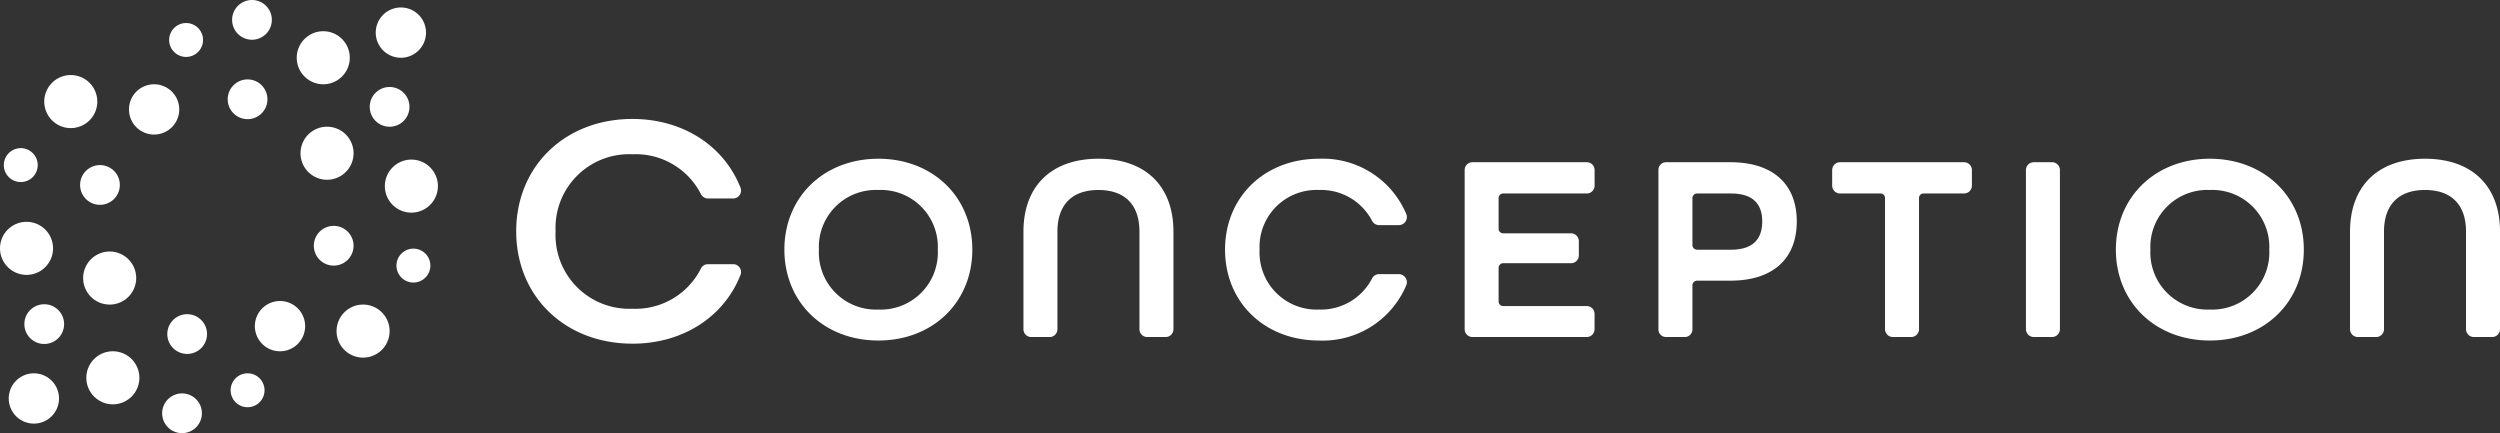 <svg id="Logo_Full_COlor" data-name="Logo Full COlor" xmlns="http://www.w3.org/2000/svg" xmlns:xlink="http://www.w3.org/1999/xlink" width="240" height="41.582" viewBox="0 0 240 41.582">
  <rect x="0" y="0" width="240" height="41.582" fill="#333333" stroke="none"/>
  <defs>
    <clipPath id="clip-path">
      <path id="Clip_38" data-name="Clip 38" d="M0,0H3.813V3.813H0Z" fill="none"/>
    </clipPath>
    <clipPath id="clip-path-2">
      <path id="Clip_69" data-name="Clip 69" d="M0,0H14.4V17.115H0Z" fill="none"/>
    </clipPath>
  </defs>
  <path id="Fill_1" data-name="Fill 1" d="M5.093,2.546A2.546,2.546,0,1,1,2.546,0,2.546,2.546,0,0,1,5.093,2.546" transform="translate(4.248 7.205)" fill="#fff"/>
  <path id="Fill_3" data-name="Fill 3" d="M5.093,2.546A2.546,2.546,0,1,1,2.546,0,2.546,2.546,0,0,1,5.093,2.546" transform="translate(28.486 2.998)" fill="#fff"/>
  <path id="Fill_5" data-name="Fill 5" d="M5.093,2.546A2.546,2.546,0,1,1,2.546,0,2.546,2.546,0,0,1,5.093,2.546" transform="translate(36.946 15.321)" fill="#fff"/>
  <path id="Fill_7" data-name="Fill 7" d="M5.093,2.546A2.546,2.546,0,1,1,2.546,0,2.546,2.546,0,0,1,5.093,2.546" transform="translate(32.309 29.24)" fill="#fff"/>
  <path id="Fill_9" data-name="Fill 9" d="M5.093,2.546A2.546,2.546,0,1,1,2.546,0,2.546,2.546,0,0,1,5.093,2.546" transform="translate(8.287 33.723)" fill="#fff"/>
  <path id="Fill_11" data-name="Fill 11" d="M5.093,2.546A2.546,2.546,0,1,1,2.546,0,2.546,2.546,0,0,1,5.093,2.546" transform="translate(7.982 24.147)" fill="#fff"/>
  <path id="Fill_13" data-name="Fill 13" d="M5.093,2.546A2.546,2.546,0,1,1,2.546,0,2.546,2.546,0,0,1,5.093,2.546" transform="translate(0 21.296)" fill="#fff"/>
  <path id="Fill_15" data-name="Fill 15" d="M5.093,2.546A2.546,2.546,0,1,1,2.546,0,2.546,2.546,0,0,1,5.093,2.546" transform="translate(28.849 12.165)" fill="#fff"/>
  <path id="Fill_17" data-name="Fill 17" d="M4.826,2.413A2.413,2.413,0,1,1,2.413,0,2.413,2.413,0,0,1,4.826,2.413" transform="translate(24.467 28.897)" fill="#fff"/>
  <path id="Fill_19" data-name="Fill 19" d="M4.826,2.413A2.413,2.413,0,1,1,2.413,0,2.413,2.413,0,0,1,4.826,2.413" transform="translate(12.382 8.091)" fill="#fff"/>
  <path id="Fill_21" data-name="Fill 21" d="M4.826,2.413A2.413,2.413,0,1,1,2.413,0,2.413,2.413,0,0,1,4.826,2.413" transform="translate(0.839 35.839)" fill="#fff"/>
  <path id="Fill_23" data-name="Fill 23" d="M4.826,2.413A2.413,2.413,0,1,1,2.413,0,2.413,2.413,0,0,1,4.826,2.413" transform="translate(36.071 0.718)" fill="#fff"/>
  <path id="Fill_25" data-name="Fill 25" d="M3.813,1.907A1.907,1.907,0,1,1,1.907,0,1.907,1.907,0,0,1,3.813,1.907" transform="translate(22.284)" fill="#fff"/>
  <path id="Fill_27" data-name="Fill 27" d="M3.813,1.907A1.907,1.907,0,1,1,1.907,0,1.907,1.907,0,0,1,3.813,1.907" transform="translate(21.861 7.624)" fill="#fff"/>
  <path id="Fill_29" data-name="Fill 29" d="M3.813,1.907A1.907,1.907,0,1,1,1.907,0,1.907,1.907,0,0,1,3.813,1.907" transform="translate(35.496 8.352)" fill="#fff"/>
  <path id="Fill_31" data-name="Fill 31" d="M3.813,1.907A1.907,1.907,0,1,1,1.907,0,1.907,1.907,0,0,1,3.813,1.907" transform="translate(7.691 15.849)" fill="#fff"/>
  <path id="Fill_33" data-name="Fill 33" d="M3.813,1.907A1.907,1.907,0,1,1,1.907,0,1.907,1.907,0,0,1,3.813,1.907" transform="translate(16.062 30.163)" fill="#fff"/>
  <path id="Fill_35" data-name="Fill 35" d="M3.813,1.907A1.907,1.907,0,1,1,1.907,0,1.907,1.907,0,0,1,3.813,1.907" transform="translate(30.129 21.684)" fill="#fff"/>
  <g id="Group_39" data-name="Group 39" transform="translate(15.569 37.768)">
    <path id="Clip_38-2" data-name="Clip 38" d="M0,0H3.813V3.813H0Z" fill="none"/>
    <g id="Group_39-2" data-name="Group 39" clip-path="url(#clip-path)">
      <path id="Fill_37" data-name="Fill 37" d="M3.813,1.907A1.907,1.907,0,1,1,1.907,0,1.907,1.907,0,0,1,3.813,1.907" fill="#fff"/>
    </g>
  </g>
  <path id="Fill_40" data-name="Fill 40" d="M3.255,1.628A1.627,1.627,0,1,1,1.627,0,1.627,1.627,0,0,1,3.255,1.628" transform="translate(16.238 2.211)" fill="#fff"/>
  <path id="Fill_42" data-name="Fill 42" d="M3.255,1.628A1.627,1.627,0,1,1,1.627,0,1.627,1.627,0,0,1,3.255,1.628" transform="translate(0.366 14.222)" fill="#fff"/>
  <path id="Fill_44" data-name="Fill 44" d="M3.255,1.628A1.627,1.627,0,1,1,1.627,0,1.627,1.627,0,0,1,3.255,1.628" transform="translate(22.14 35.839)" fill="#fff"/>
  <path id="Fill_46" data-name="Fill 46" d="M3.255,1.628A1.627,1.627,0,1,1,1.627,0,1.627,1.627,0,0,1,3.255,1.628" transform="translate(38.06 23.87)" fill="#fff"/>
  <path id="Fill_48" data-name="Fill 48" d="M3.813,1.907A1.907,1.907,0,1,1,1.907,0,1.907,1.907,0,0,1,3.813,1.907" transform="translate(2.341 29.207)" fill="#fff"/>
  <path id="Fill_50" data-name="Fill 50" d="M11.155,21.571C4.691,21.571,0,17.035,0,10.786S4.691,0,11.155,0c4.792,0,8.768,2.526,10.375,6.593a.762.762,0,0,1-.078.709.752.752,0,0,1-.631.332H18.416a.753.753,0,0,1-.675-.405,7.024,7.024,0,0,0-6.586-3.84,7.066,7.066,0,0,0-7.373,7.4,7.081,7.081,0,0,0,7.373,7.43,7.028,7.028,0,0,0,6.586-3.873.752.752,0,0,1,.675-.406h2.405a.751.751,0,0,1,.631.332.761.761,0,0,1,.078.709c-1.607,4.067-5.583,6.593-10.375,6.593" transform="translate(49.555 11.42)" fill="#fff"/>
  <path id="Fill_52" data-name="Fill 52" d="M9.021,17.45C3.794,17.45,0,13.781,0,8.725S3.794,0,9.021,0s9.021,3.669,9.021,8.725S14.248,17.45,9.021,17.45ZM9.021,3A5.469,5.469,0,0,0,3.315,8.725a5.482,5.482,0,0,0,5.706,5.753,5.482,5.482,0,0,0,5.706-5.753A5.469,5.469,0,0,0,9.021,3Z" transform="translate(75.301 15.239)" fill="#fff"/>
  <path id="Fill_54" data-name="Fill 54" d="M11.888,17.115a.749.749,0,0,1-.751-.744V7c0-2.58-1.4-4-3.937-4S3.262,4.419,3.262,7v9.372a.749.749,0,0,1-.751.744H.751A.749.749,0,0,1,0,16.371V7C0,2.616,2.691,0,7.2,0s7.2,2.616,7.2,7v9.372a.749.749,0,0,1-.751.744Z" transform="translate(98.251 15.239)" fill="#fff"/>
  <path id="Fill_56" data-name="Fill 56" d="M9.021,17.45C3.794,17.45,0,13.78,0,8.725S3.794,0,9.021,0A8.7,8.7,0,0,1,17.4,5.313a.76.76,0,0,1-.078.718.781.781,0,0,1-.648.342H14.8a.767.767,0,0,1-.691-.421A5.514,5.514,0,0,0,9.021,3,5.469,5.469,0,0,0,3.315,8.725a5.482,5.482,0,0,0,5.706,5.753A5.52,5.52,0,0,0,14.11,11.5a.767.767,0,0,1,.692-.422h1.873a.781.781,0,0,1,.647.342.76.76,0,0,1,.079.719,8.7,8.7,0,0,1-8.38,5.312" transform="translate(117.605 15.239)" fill="#fff"/>
  <path id="Fill_58" data-name="Fill 58" d="M.751,16.779A.748.748,0,0,1,0,16.036V.743A.748.748,0,0,1,.751,0H11.722a.748.748,0,0,1,.751.743V2.254A.748.748,0,0,1,11.722,3H3.7a.439.439,0,0,0-.44.436V6.39a.439.439,0,0,0,.44.436h6.51a.748.748,0,0,1,.751.743V8.952a.748.748,0,0,1-.751.743H3.7a.439.439,0,0,0-.44.436v3.241a.439.439,0,0,0,.44.436h8.019a.748.748,0,0,1,.751.743v1.485a.748.748,0,0,1-.751.743Z" transform="translate(140.607 15.574)" fill="#fff"/>
  <path id="Fill_60" data-name="Fill 60" d="M2.533,16.78H.73A.727.727,0,0,1,0,16.057V.723A.727.727,0,0,1,.73,0H6.913c4.046,0,6.367,2.072,6.367,5.685S10.959,11.37,6.913,11.37h-3.2a.45.45,0,0,0-.451.447v4.24A.727.727,0,0,1,2.533,16.78ZM3.713,3a.449.449,0,0,0-.451.446V7.951a.45.45,0,0,0,.451.447H6.965c1.99,0,3-.913,3-2.713C9.965,3.9,8.956,3,6.965,3Z" transform="translate(159.21 15.574)" fill="#fff"/>
  <path id="Fill_62" data-name="Fill 62" d="M5.831,16.779a.754.754,0,0,1-.757-.749V3.428A.433.433,0,0,0,4.639,3H.757A.754.754,0,0,1,0,2.249V.749A.754.754,0,0,1,.757,0h11.9a.754.754,0,0,1,.757.749v1.5A.754.754,0,0,1,12.653,3H8.771a.433.433,0,0,0-.435.431v12.6a.754.754,0,0,1-.757.749Z" transform="translate(175.889 15.574)" fill="#fff"/>
  <path id="Fill_64" data-name="Fill 64" d="M.757,16.779A.754.754,0,0,1,0,16.03V.749A.754.754,0,0,1,.757,0H2.505a.754.754,0,0,1,.757.749V16.03a.754.754,0,0,1-.757.749Z" transform="translate(194.49 15.574)" fill="#fff"/>
  <path id="Fill_66" data-name="Fill 66" d="M9.021,17.45C3.794,17.45,0,13.781,0,8.725S3.794,0,9.021,0s9.021,3.669,9.021,8.725S14.248,17.45,9.021,17.45ZM9.021,3A5.469,5.469,0,0,0,3.315,8.725a5.482,5.482,0,0,0,5.706,5.753,5.482,5.482,0,0,0,5.706-5.753A5.469,5.469,0,0,0,9.021,3Z" transform="translate(203.124 15.239)" fill="#fff"/>
  <g id="Group_70" data-name="Group 70" transform="translate(225.602 15.239)">
    <path id="Clip_69-2" data-name="Clip 69" d="M0,0H14.4V17.115H0Z" fill="none"/>
    <g id="Group_70-2" data-name="Group 70" clip-path="url(#clip-path-2)">
      <path id="Fill_68" data-name="Fill 68" d="M11.893,17.115a.754.754,0,0,1-.757-.749V7c0-2.58-1.4-4-3.937-4S3.262,4.419,3.262,7v9.366a.754.754,0,0,1-.757.749H.757A.754.754,0,0,1,0,16.365V7C0,2.616,2.691,0,7.2,0s7.2,2.616,7.2,7v9.366a.754.754,0,0,1-.757.749Z" fill="#fff"/>
    </g>
  </g>
</svg>

